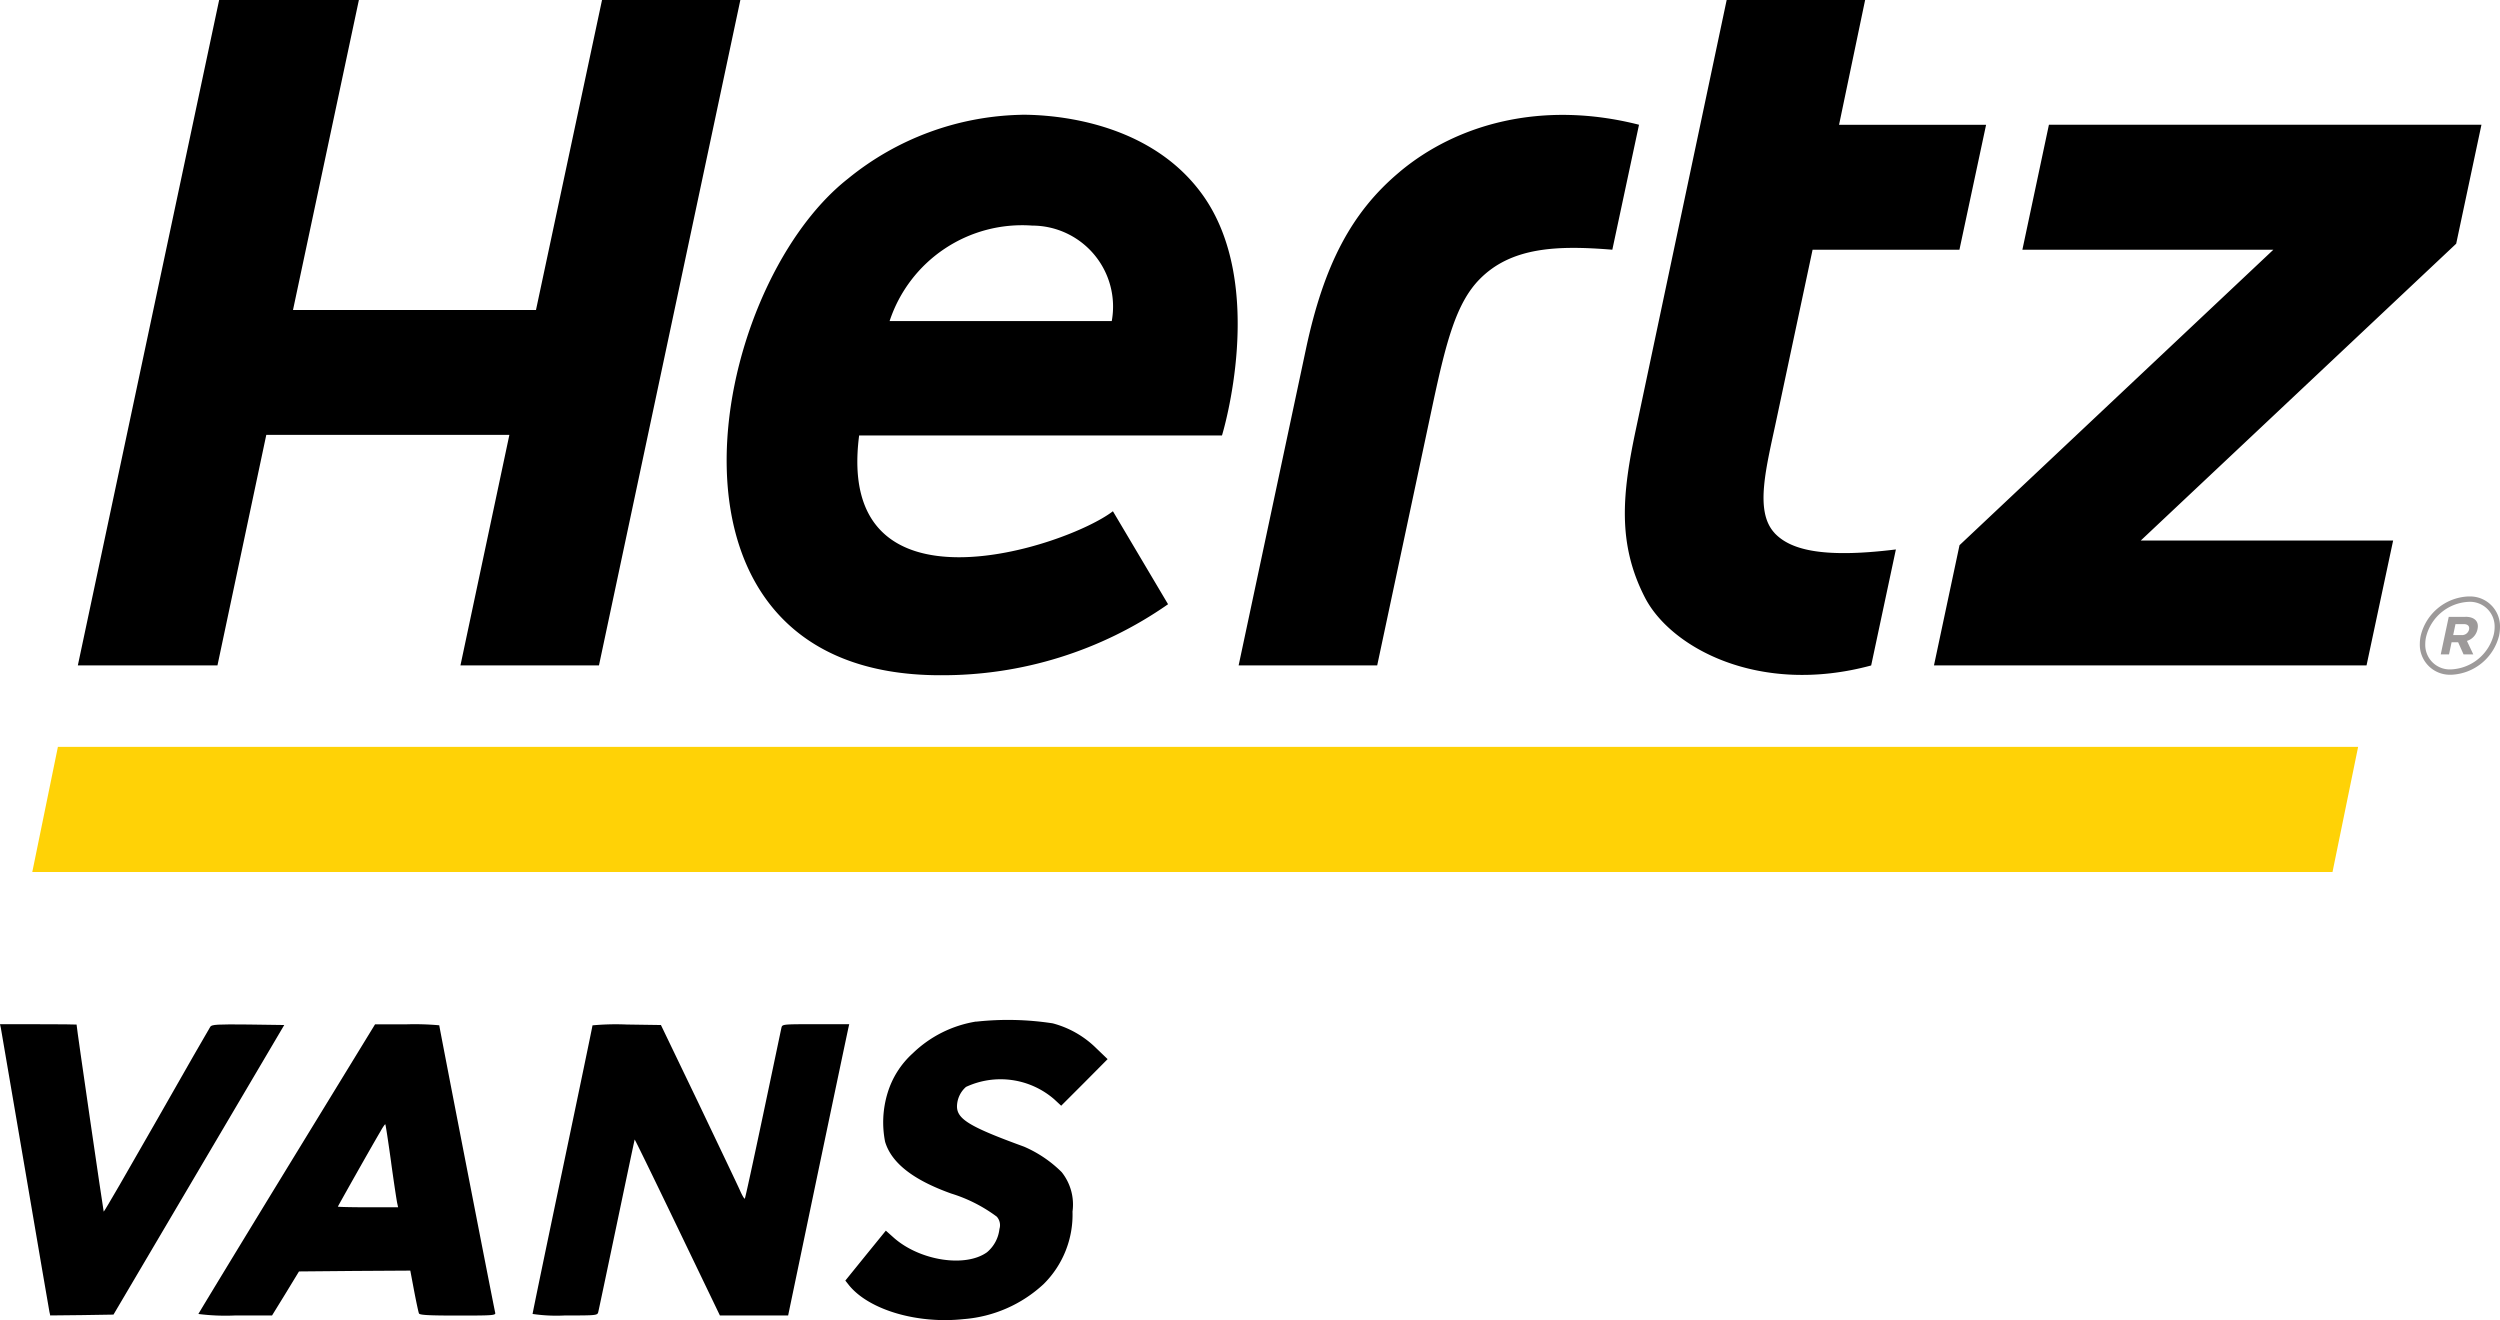 <svg xmlns="http://www.w3.org/2000/svg" width="148.486" height="78.402" viewBox="0 0 148.486 78.402">
  <g id="Hertz_Vans_Logo" data-name="Hertz+Vans+Logo" transform="translate(-10 -10)">
    <g id="Group_56" data-name="Group 56" transform="translate(10 70.569)">
      <path id="Path_176" data-name="Path 176" d="M119.208,132.478a7.011,7.011,0,0,0-3.766,1.888,5.21,5.21,0,0,0-1.493,2.353,5.961,5.961,0,0,0-.148,2.9c.376,1.255,1.661,2.264,3.924,3.074a8.916,8.916,0,0,1,2.709,1.374.759.759,0,0,1,.158.732,2.1,2.1,0,0,1-.741,1.384c-1.285.919-3.964.5-5.506-.84l-.5-.445-1.206,1.483-1.2,1.483.227.287c1.2,1.463,4.063,2.3,6.811,2a7.869,7.869,0,0,0,4.735-2.076,5.8,5.8,0,0,0,1.72-4.31,3.085,3.085,0,0,0-.643-2.343,7.229,7.229,0,0,0-2.234-1.512c-3.2-1.166-3.984-1.631-3.984-2.392a1.567,1.567,0,0,1,.534-1.157,4.865,4.865,0,0,1,5.249.741l.405.376,1.384-1.384,1.374-1.384-.7-.672a5.773,5.773,0,0,0-2.56-1.453,17.4,17.4,0,0,0-4.547-.1Z" transform="translate(-61.231 -132.373)"/>
      <path id="Path_177" data-name="Path 177" d="M10.049,133.122c.02.129.672,3.915,1.443,8.432s1.414,8.3,1.443,8.432l.049.217,1.878-.02,1.878-.03,5.071-8.6,5.071-8.6-2.135-.03c-1.839-.02-2.165,0-2.254.129-.059.079-1.5,2.6-3.2,5.585s-3.114,5.427-3.134,5.4-1.611-10.923-1.611-11.111c0-.01-1.028-.02-2.274-.02H10l.049.217Z" transform="translate(-10 -132.642)"/>
      <path id="Path_178" data-name="Path 178" d="M39.065,141.466c-2.877,4.705-5.239,8.6-5.259,8.65a12.692,12.692,0,0,0,2.175.089h2.2l.8-1.3.8-1.315,3.3-.03,3.312-.02.227,1.206c.129.672.257,1.275.287,1.335.03.1.583.129,2.313.129,2.115,0,2.264-.01,2.214-.178s-3.321-16.973-3.321-17.062a16.243,16.243,0,0,0-1.908-.059H44.3l-5.239,8.561Zm6.188-.356c.168,1.226.336,2.323.366,2.442l.049.227H43.88c-.989,0-1.789-.02-1.789-.04s1.957-3.5,2.541-4.488c.129-.237.257-.415.277-.4S45.086,139.894,45.254,141.11Z" transform="translate(-22.023 -132.642)"/>
      <path id="Path_179" data-name="Path 179" d="M77.469,132.974c0,.049-.8,3.895-1.779,8.561s-1.779,8.521-1.779,8.58a9.77,9.77,0,0,0,1.928.089c1.918,0,1.928,0,1.977-.227.03-.119.524-2.461,1.1-5.21s1.048-4.992,1.058-5.012,1.157,2.333,2.541,5.21l2.521,5.239h4.053l1.76-8.432c.969-4.626,1.789-8.521,1.819-8.65l.049-.217H90.726c-1.977,0-1.987,0-2.036.217-.03.129-.514,2.452-1.087,5.16s-1.058,4.953-1.087,4.982-.158-.188-.287-.484-1.246-2.629-2.461-5.18l-2.234-4.646-2.026-.03a15.048,15.048,0,0,0-2.036.049Z" transform="translate(-42.278 -132.642)"/>
    </g>
    <path id="Path_180" data-name="Path 180" d="M15.395,99.625l-1.521,7.43h136.62l1.521-7.43Z" transform="translate(-1.956 -45.265)" fill="#ffd206"/>
    <g id="Group_57" data-name="Group 57" transform="translate(14.623 10)">
      <path id="Path_181" data-name="Path 181" d="M303.265,81.572c.021,0,.015,0-.012,0a3.044,3.044,0,0,0-2.823,2.334,2.293,2.293,0,0,0-.053.491v0a1.783,1.783,0,0,0,1.74,1.825q.068,0,.137,0l.009,0a3.056,3.056,0,0,0,2.824-2.336,2.459,2.459,0,0,0,.052-.484,1.777,1.777,0,0,0-1.723-1.83q-.076,0-.151,0m1.506,2.248a2.742,2.742,0,0,1-2.507,2.083h0A1.458,1.458,0,0,1,300.7,84.4a1.967,1.967,0,0,1,.048-.423,2.733,2.733,0,0,1,2.491-2.083,1.465,1.465,0,0,1,1.581,1.509,2.021,2.021,0,0,1-.049.419m-1.684-1.037h-.993l-.475,2.228h.492l.152-.719h.39l.321.719h.578l-.377-.8a.915.915,0,0,0,.629-.7c.1-.46-.184-.733-.717-.733m.213.764a.428.428,0,0,1-.454.322h-.488l.137-.652h.479c.245,0,.37.111.326.33h0Z" transform="translate(-161.276 -46.146)" fill="#9d9a9a" fill-rule="evenodd"/>
      <path id="Path_182" data-name="Path 182" d="M120.114,41.656c-1.211-1.306-.484-3.906.136-6.845l2.123-9.977h8.722l1.584-7.423h-8.733L125.494,10h-8.223L111.88,35.494c-.81,3.812-1.115,6.789.538,10,1.538,2.982,6.79,5.832,13.435,4.031l1.468-6.891c-4.506.558-6.316-.027-7.207-.974M50.473,10,46.55,28.412H32.118L36.032,10h-8.3L19.339,49.521h8.293l2.9-13.692H44.97L42.064,49.521h8.227L58.689,10H50.473ZM97.859,20.2c-2.88,2.4-4.517,5.551-5.575,10.519l-4,18.8h8.23l3.318-15.59c.783-3.65,1.38-5.928,2.754-7.334,1.884-1.926,4.614-2.032,7.893-1.763l1.585-7.423c-5.784-1.472-10.836-.029-14.209,2.792M162.1,17.41H136.41l-1.576,7.423H149.74L131.1,42.382l-1.517,7.139h25.692l1.58-7.418H141.867L160.6,24.474l1.5-7.064Zm-86.7-.592a16.811,16.811,0,0,0-10.318,3.794c-8.423,6.608-12.606,29.493,5.483,29.493a23.38,23.38,0,0,0,13.527-4.217l-3.275-5.523c-2.738,2.105-16.524,6.682-15.073-4.5H87.294c.008-.017,2.75-8.957-1.2-14.36-3.367-4.609-9.563-4.691-10.7-4.691m5.352,12.256H67.553a8.289,8.289,0,0,1,8.47-5.671,4.809,4.809,0,0,1,4.725,5.671h0Z" transform="translate(-19.339 -10)" fill-rule="evenodd"/>
    </g>
  </g>
</svg>
